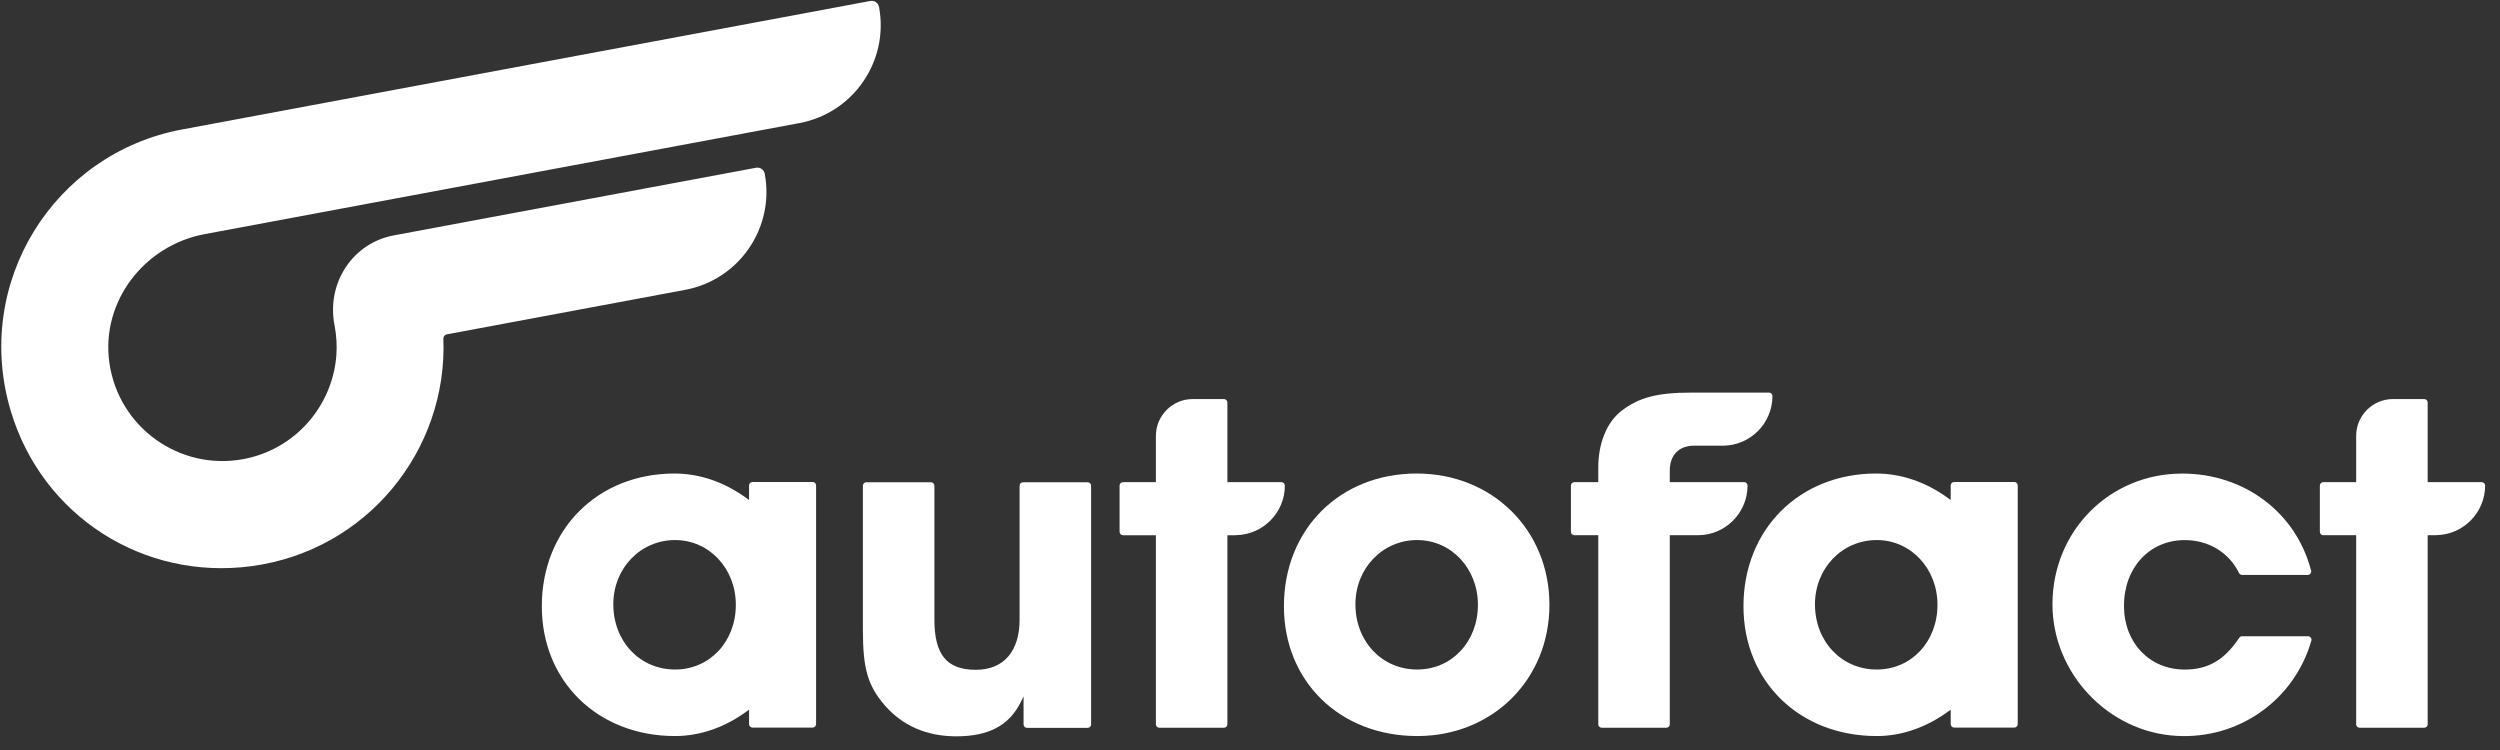 <?xml version="1.0" encoding="UTF-8" standalone="no"?>
<!DOCTYPE svg PUBLIC "-//W3C//DTD SVG 1.1//EN" "http://www.w3.org/Graphics/SVG/1.1/DTD/svg11.dtd">
<svg width="100%" height="100%" viewBox="0 0 100 30" version="1.1" xmlns="http://www.w3.org/2000/svg" xmlns:xlink="http://www.w3.org/1999/xlink" xml:space="preserve" xmlns:serif="http://www.serif.com/" style="fillRule:evenodd;clipRule:evenodd;stroke-linejoin:round;stroke-miterlimit:2;">
    <rect x="0" y="0" width="100" height="30" fill="#333333" stroke="none"/>
    <g transform="matrix(1,0,0,1,-0.056,-0.424)">
        <g transform="matrix(0.183,0,0,0.183,35.218,23.378)">
            <path d="M0,-123.889C-0.166,-124.783 -1.01,-125.388 -1.904,-125.22L-152.393,-97.122C-180.372,-91.899 -198.184,-63.551 -189.763,-35.519C-182.893,-12.652 -160.808,1.499 -137.145,-1.684C-111.922,-5.078 -94.27,-27.033 -95.23,-51.415C-95.249,-51.866 -94.94,-52.262 -94.497,-52.345L-42.386,-62.075C-36.469,-63.179 -31.576,-66.575 -28.429,-71.167C-25.286,-75.752 -23.887,-81.545 -24.979,-87.435C-25.144,-88.329 -25.988,-88.933 -26.882,-88.766L-106.063,-73.982C-115.146,-72.287 -120.794,-63.456 -119.027,-54.387C-119.015,-54.323 -119.002,-54.257 -118.99,-54.192C-118.591,-52.05 -118.474,-49.92 -118.615,-47.842C-119.415,-36.787 -127.539,-27.21 -138.941,-25.081C-152.878,-22.479 -166.277,-32.014 -168.245,-46.22C-170.088,-59.522 -160.622,-71.788 -147.421,-74.253L-128.437,-77.798L-17.408,-98.528C-11.491,-99.633 -6.598,-103.029 -3.45,-107.622C-0.309,-112.205 1.094,-117.983 0,-123.889" style="fill:white;fullRule:nonzero;"/>
        </g>
        <g transform="matrix(0.183,0,0,0.183,56.743,22.026)">
            <path d="M0,28.299C-7.695,28.299 -13.498,22.169 -13.498,14.04C-13.498,6.167 -7.569,0.001 0,0.001C7.446,0.001 13.278,6.216 13.278,14.15C13.278,22.216 7.569,28.299 0,28.299M-0.11,-14.542C-16.923,-14.542 -29.127,-2.338 -29.127,14.475C-29.127,30.911 -16.878,42.841 0,42.841C16.48,42.841 28.908,30.506 28.908,14.15C28.908,-2.207 16.433,-14.542 -0.11,-14.542" style="fill:white;fullRule:nonzero;"/>
        </g>
        <g transform="matrix(0.183,0,0,0.183,69.958,25.815)">
            <path d="M0,-32.618C0,-33.03 -0.336,-33.367 -0.748,-33.367L-16.998,-33.367L-16.998,-35.881C-16.998,-39.295 -15.001,-41.333 -11.655,-41.333L-5.413,-41.333C0.572,-41.333 5.443,-46.203 5.443,-52.189C5.443,-52.601 5.107,-52.937 4.695,-52.937L-12.201,-52.937C-19.751,-52.937 -23.792,-51.875 -27.647,-48.878C-30.811,-46.347 -32.627,-41.846 -32.627,-36.534L-32.627,-33.367L-37.86,-33.367C-38.271,-33.367 -38.608,-33.03 -38.608,-32.618L-38.608,-22.51C-38.608,-22.096 -38.271,-21.761 -37.86,-21.761L-32.627,-21.761L-32.627,19.569C-32.627,19.982 -32.291,20.319 -31.88,20.319L-17.746,20.319C-17.334,20.319 -16.998,19.982 -16.998,19.569L-16.998,-21.761L-10.856,-21.761C-4.871,-21.761 0,-26.631 0,-32.617L0,-32.618Z" style="fill:white;fullRule:nonzero;"/>
        </g>
        <g transform="matrix(0.183,0,0,0.183,92.376,23.492)">
            <path d="M0,13.013L-14.414,13.013C-14.651,13.013 -14.886,13.143 -15.026,13.354C-18.275,18.22 -21.842,20.298 -26.949,20.298C-34.643,20.298 -40.226,14.438 -40.226,6.366C-40.226,-1.958 -34.643,-8 -26.949,-8C-21.729,-8 -17.291,-5.314 -15.075,-0.815C-14.946,-0.551 -14.696,-0.388 -14.424,-0.388L-0.07,-0.388C0.168,-0.388 0.39,-0.499 0.539,-0.692C0.683,-0.877 0.731,-1.108 0.676,-1.325C-2.588,-14.016 -13.907,-22.543 -27.491,-22.543C-43.373,-22.543 -55.831,-10.008 -55.855,5.993C-55.877,21.059 -43.696,33.978 -28.703,34.793C-15.097,35.556 -3.01,26.968 0.74,13.966C0.804,13.746 0.757,13.513 0.616,13.325C0.467,13.126 0.242,13.013 0,13.013" style="fill:white;fullRule:nonzero;"/>
        </g>
        <g transform="matrix(0.183,0,0,0.183,75.125,22.026)">
            <path d="M0,28.299C-7.695,28.299 -13.498,22.169 -13.498,14.04C-13.498,6.167 -7.569,0.001 0,0.001C7.446,0.001 13.279,6.216 13.279,14.15C13.279,22.216 7.569,28.299 0,28.299M30.074,-12.693L16.919,-12.693C16.508,-12.693 16.171,-12.356 16.171,-11.944L16.171,-8.751L15.631,-9.145C10.79,-12.675 5.348,-14.542 -0.109,-14.542C-16.923,-14.542 -29.127,-2.338 -29.127,14.475C-29.127,30.911 -16.878,42.841 0,42.841C5.409,42.841 10.813,40.982 15.631,37.463L16.171,37.069L16.171,40.242C16.171,40.655 16.508,40.992 16.919,40.992L30.074,40.992C30.486,40.992 30.822,40.655 30.822,40.242L30.822,-11.944C30.822,-12.356 30.486,-12.693 30.074,-12.693" style="fill:white;fullRule:nonzero;"/>
        </g>
        <g transform="matrix(0.183,0,0,0.183,43.563,29.877)">
            <path d="M0,-55.534L-14.132,-55.534C-14.545,-55.534 -14.881,-55.197 -14.881,-54.785L-14.881,-25.539C-14.881,-18.551 -18.373,-14.542 -24.463,-14.542C-30.8,-14.542 -33.503,-17.83 -33.503,-25.539L-33.503,-54.785C-33.503,-55.197 -33.84,-55.534 -34.251,-55.534L-48.384,-55.534C-48.796,-55.534 -49.132,-55.197 -49.132,-54.785L-49.132,-23.363C-49.132,-14.73 -48.099,-11.156 -44.32,-6.73C-40.398,-2.266 -35.145,0 -28.705,0C-21.653,0 -17.189,-2.359 -14.656,-7.424L-14.012,-8.712L-14.012,-2.598C-14.012,-2.185 -13.675,-1.848 -13.263,-1.848L0,-1.848C0.412,-1.848 0.748,-2.185 0.748,-2.598L0.748,-54.785C0.748,-55.197 0.412,-55.534 0,-55.534" style="fill:white;fullRule:nonzero;"/>
        </g>
        <g transform="matrix(0.183,0,0,0.183,27.059,22.026)">
            <path d="M0,28.299C-7.695,28.299 -13.498,22.169 -13.498,14.04C-13.498,6.167 -7.569,0.001 0,0.001C7.447,0.001 13.279,6.216 13.279,14.15C13.279,22.216 7.57,28.299 0,28.299M30.074,-12.693L16.92,-12.693C16.508,-12.693 16.172,-12.356 16.172,-11.944L16.172,-8.751L15.631,-9.145C10.79,-12.675 5.349,-14.542 -0.109,-14.542C-16.923,-14.542 -29.127,-2.338 -29.127,14.475C-29.127,30.911 -16.877,42.841 0,42.841C5.409,42.841 10.814,40.982 15.631,37.463L16.172,37.069L16.172,40.242C16.172,40.655 16.508,40.992 16.92,40.992L30.074,40.992C30.486,40.992 30.822,40.655 30.822,40.242L30.822,-11.944C30.822,-12.356 30.486,-12.693 30.074,-12.693" style="fill:white;fullRule:nonzero;"/>
        </g>
        <g transform="matrix(0.183,0,0,0.183,51.45,26.074)">
            <path d="M0,-34.029L0,-34.03C0,-34.442 -0.337,-34.779 -0.748,-34.779L-12.559,-34.779L-12.559,-52.188C-12.559,-52.6 -12.896,-52.936 -13.307,-52.936L-20.154,-52.936C-24.572,-52.936 -28.187,-49.321 -28.187,-44.903L-28.187,-34.779L-35.376,-34.779C-35.788,-34.779 -36.125,-34.441 -36.125,-34.03L-36.125,-23.922C-36.125,-23.509 -35.787,-23.173 -35.375,-23.173L-28.187,-23.173L-28.187,18.158C-28.187,18.571 -27.853,18.907 -27.439,18.907L-13.308,18.907C-12.894,18.907 -12.559,18.571 -12.559,18.157L-12.559,-23.173L-10.751,-23.173C-10.737,-23.173 -10.73,-23.185 -10.717,-23.186C-4.797,-23.263 0,-28.092 0,-34.029" style="fill:white;fullRule:nonzero;"/>
        </g>
        <g transform="matrix(0.183,0,0,0.183,99.324,26.211)">
            <path d="M0,-35.529L-11.81,-35.529L-11.81,-52.938C-11.81,-53.35 -12.146,-53.686 -12.558,-53.686L-19.405,-53.686C-23.824,-53.686 -27.439,-50.071 -27.439,-45.653L-27.439,-35.529L-34.628,-35.529C-35.04,-35.529 -35.376,-35.191 -35.376,-34.78L-35.376,-24.672C-35.376,-24.259 -35.039,-23.923 -34.627,-23.923L-27.439,-23.923L-27.439,17.408C-27.439,17.821 -27.104,18.157 -26.691,18.157L-12.56,18.157C-12.146,18.157 -11.81,17.821 -11.81,17.407L-11.81,-23.923L-10.003,-23.923C-9.989,-23.923 -9.981,-23.935 -9.969,-23.936C-4.049,-24.013 0.748,-28.842 0.748,-34.779L0.748,-34.78C0.748,-35.192 0.412,-35.529 0,-35.529" style="fill:white;fullRule:nonzero;"/>
        </g>
    </g>
</svg>

